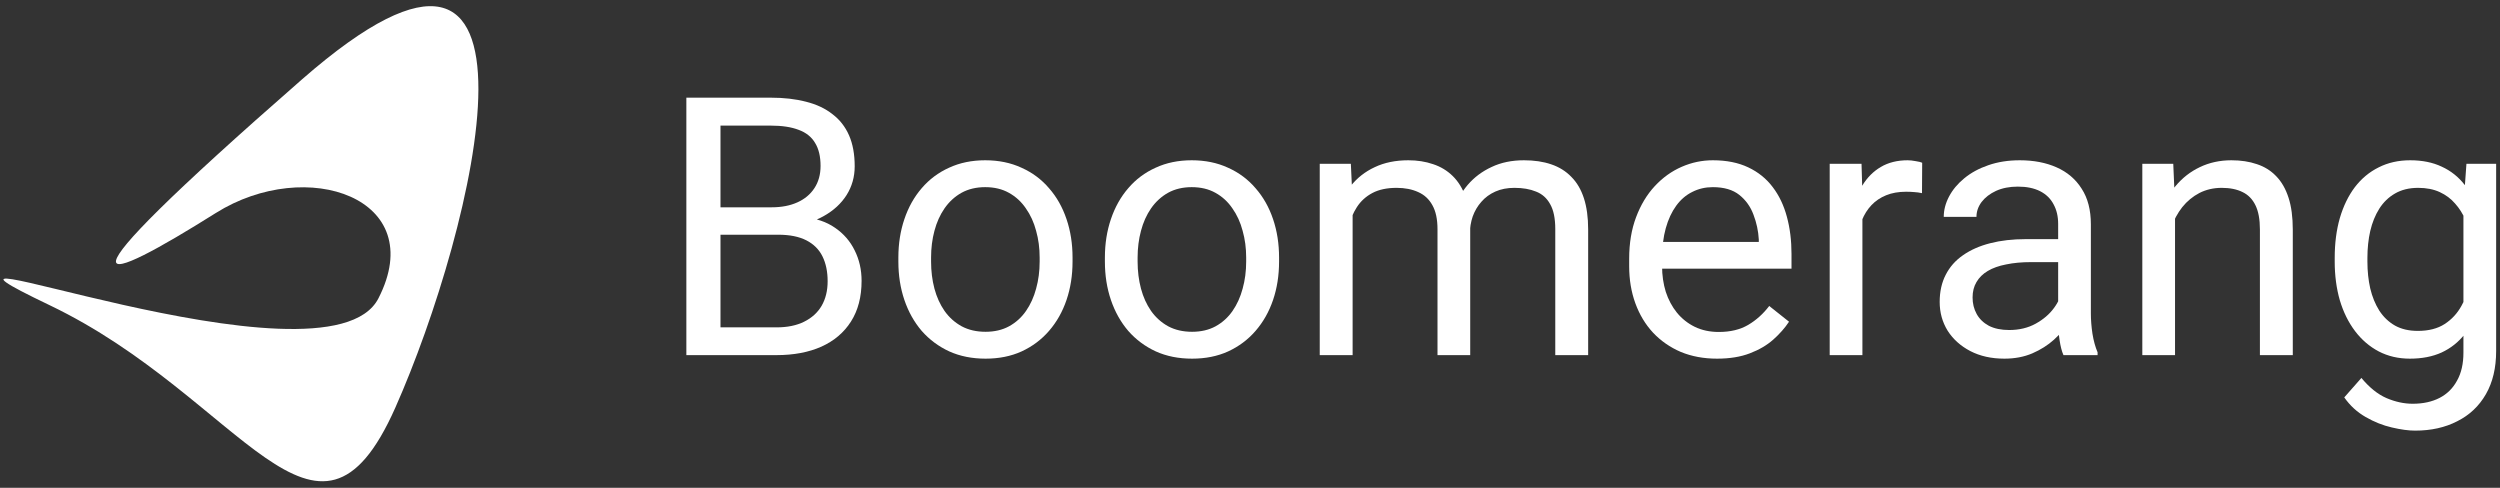 <svg xmlns="http://www.w3.org/2000/svg" width="164" height="32" viewBox="0 0 164 32" fill="none"><rect x="0" y="0" width="164" height="32" fill="#333333" stroke="none"/><path d="M51.045 15.397H46.765L46.742 13.599H50.628C51.27 13.599 51.83 13.491 52.31 13.274C52.789 13.058 53.16 12.748 53.423 12.346C53.694 11.936 53.829 11.449 53.829 10.885C53.829 10.266 53.709 9.763 53.47 9.377C53.238 8.982 52.878 8.696 52.391 8.518C51.911 8.333 51.3 8.24 50.558 8.24H47.264V23.296H45.025V6.407H50.558C51.424 6.407 52.198 6.496 52.878 6.674C53.559 6.844 54.135 7.115 54.606 7.486C55.086 7.849 55.449 8.313 55.697 8.878C55.944 9.442 56.068 10.119 56.068 10.908C56.068 11.604 55.89 12.234 55.534 12.799C55.179 13.355 54.684 13.812 54.05 14.167C53.423 14.523 52.689 14.751 51.846 14.852L51.045 15.397ZM50.941 23.296H45.883L47.148 21.475H50.941C51.652 21.475 52.256 21.351 52.751 21.104C53.253 20.856 53.636 20.509 53.899 20.06C54.162 19.604 54.293 19.066 54.293 18.448C54.293 17.821 54.181 17.28 53.957 16.824C53.733 16.367 53.381 16.016 52.901 15.768C52.422 15.521 51.803 15.397 51.045 15.397H47.855L47.879 13.599H52.24L52.716 14.248C53.528 14.318 54.216 14.55 54.78 14.944C55.345 15.331 55.774 15.826 56.068 16.429C56.37 17.032 56.52 17.698 56.52 18.424C56.52 19.476 56.288 20.365 55.824 21.092C55.368 21.811 54.722 22.36 53.887 22.739C53.052 23.111 52.07 23.296 50.941 23.296Z" fill="white"></path><path d="M58.933 17.16V16.893C58.933 15.989 59.065 15.149 59.327 14.376C59.59 13.595 59.969 12.918 60.464 12.346C60.959 11.766 61.558 11.318 62.262 11.001C62.966 10.676 63.755 10.514 64.629 10.514C65.51 10.514 66.303 10.676 67.006 11.001C67.718 11.318 68.321 11.766 68.816 12.346C69.319 12.918 69.701 13.595 69.964 14.376C70.227 15.149 70.359 15.989 70.359 16.893V17.16C70.359 18.065 70.227 18.904 69.964 19.677C69.701 20.451 69.319 21.127 68.816 21.707C68.321 22.279 67.722 22.728 67.018 23.053C66.322 23.37 65.533 23.528 64.652 23.528C63.77 23.528 62.977 23.37 62.274 23.053C61.57 22.728 60.967 22.279 60.464 21.707C59.969 21.127 59.59 20.451 59.327 19.677C59.065 18.904 58.933 18.065 58.933 17.16ZM61.079 16.893V17.16C61.079 17.786 61.152 18.378 61.299 18.935C61.446 19.484 61.667 19.971 61.961 20.396C62.262 20.822 62.637 21.158 63.086 21.405C63.534 21.645 64.056 21.765 64.652 21.765C65.239 21.765 65.754 21.645 66.194 21.405C66.643 21.158 67.014 20.822 67.308 20.396C67.602 19.971 67.822 19.484 67.969 18.935C68.124 18.378 68.201 17.786 68.201 17.16V16.893C68.201 16.275 68.124 15.691 67.969 15.142C67.822 14.585 67.598 14.094 67.296 13.669C67.002 13.236 66.631 12.895 66.183 12.648C65.742 12.4 65.224 12.277 64.629 12.277C64.041 12.277 63.523 12.4 63.074 12.648C62.633 12.895 62.262 13.236 61.961 13.669C61.667 14.094 61.446 14.585 61.299 15.142C61.152 15.691 61.079 16.275 61.079 16.893Z" fill="white"></path><path d="M72.481 17.16V16.893C72.481 15.989 72.613 15.149 72.876 14.376C73.139 13.595 73.518 12.918 74.013 12.346C74.507 11.766 75.107 11.318 75.811 11.001C76.514 10.676 77.303 10.514 78.177 10.514C79.058 10.514 79.851 10.676 80.555 11.001C81.266 11.318 81.869 11.766 82.364 12.346C82.867 12.918 83.25 13.595 83.513 14.376C83.775 15.149 83.907 15.989 83.907 16.893V17.16C83.907 18.065 83.775 18.904 83.513 19.677C83.25 20.451 82.867 21.127 82.364 21.707C81.869 22.279 81.27 22.728 80.566 23.053C79.87 23.37 79.082 23.528 78.2 23.528C77.318 23.528 76.526 23.37 75.822 23.053C75.118 22.728 74.515 22.279 74.013 21.707C73.518 21.127 73.139 20.451 72.876 19.677C72.613 18.904 72.481 18.065 72.481 17.16ZM74.627 16.893V17.16C74.627 17.786 74.701 18.378 74.848 18.935C74.995 19.484 75.215 19.971 75.509 20.396C75.811 20.822 76.186 21.158 76.634 21.405C77.082 21.645 77.605 21.765 78.2 21.765C78.788 21.765 79.302 21.645 79.743 21.405C80.191 21.158 80.562 20.822 80.856 20.396C81.15 19.971 81.371 19.484 81.517 18.935C81.672 18.378 81.749 17.786 81.749 17.16V16.893C81.749 16.275 81.672 15.691 81.517 15.142C81.371 14.585 81.146 14.094 80.845 13.669C80.551 13.236 80.18 12.895 79.731 12.648C79.29 12.4 78.772 12.277 78.177 12.277C77.589 12.277 77.071 12.4 76.622 12.648C76.182 12.895 75.811 13.236 75.509 13.669C75.215 14.094 74.995 14.585 74.848 15.142C74.701 15.691 74.627 16.275 74.627 16.893Z" fill="white"></path><path d="M88.732 13.239V23.296H86.575V10.745H88.616L88.732 13.239ZM88.292 16.545L87.294 16.511C87.302 15.652 87.414 14.86 87.63 14.133C87.847 13.398 88.168 12.76 88.593 12.219C89.019 11.677 89.548 11.26 90.182 10.966C90.817 10.664 91.551 10.514 92.386 10.514C92.974 10.514 93.515 10.598 94.01 10.769C94.505 10.931 94.934 11.19 95.298 11.546C95.661 11.902 95.944 12.358 96.144 12.915C96.346 13.471 96.446 14.144 96.446 14.933V23.296H94.3V15.037C94.3 14.38 94.188 13.854 93.964 13.46C93.747 13.065 93.438 12.779 93.036 12.601C92.634 12.416 92.162 12.323 91.621 12.323C90.987 12.323 90.457 12.435 90.032 12.659C89.606 12.884 89.266 13.193 89.011 13.587C88.756 13.982 88.57 14.434 88.454 14.944C88.346 15.447 88.292 15.981 88.292 16.545ZM96.423 15.362L94.985 15.803C94.992 15.115 95.104 14.454 95.321 13.819C95.545 13.185 95.866 12.621 96.284 12.126C96.709 11.631 97.231 11.24 97.85 10.954C98.468 10.66 99.176 10.514 99.972 10.514C100.645 10.514 101.241 10.602 101.759 10.78C102.285 10.958 102.725 11.233 103.081 11.604C103.445 11.967 103.719 12.435 103.905 13.007C104.09 13.58 104.183 14.26 104.183 15.049V23.296H102.026V15.026C102.026 14.322 101.913 13.777 101.689 13.39C101.473 12.996 101.163 12.721 100.761 12.567C100.367 12.404 99.895 12.323 99.346 12.323C98.874 12.323 98.457 12.404 98.093 12.567C97.73 12.729 97.424 12.953 97.177 13.239C96.929 13.518 96.74 13.839 96.609 14.202C96.485 14.566 96.423 14.952 96.423 15.362Z" fill="white"></path><path d="M112.639 23.528C111.765 23.528 110.973 23.381 110.261 23.087C109.558 22.786 108.95 22.364 108.44 21.823C107.937 21.282 107.551 20.64 107.28 19.898C107.009 19.155 106.874 18.343 106.874 17.462V16.974C106.874 15.954 107.025 15.045 107.327 14.248C107.628 13.444 108.038 12.764 108.556 12.207C109.074 11.65 109.662 11.229 110.319 10.943C110.977 10.656 111.657 10.514 112.361 10.514C113.258 10.514 114.031 10.668 114.681 10.977C115.338 11.287 115.875 11.72 116.293 12.277C116.711 12.826 117.02 13.475 117.221 14.225C117.422 14.968 117.523 15.78 117.523 16.661V17.624H108.15V15.873H115.377V15.71C115.346 15.153 115.23 14.612 115.029 14.086C114.835 13.56 114.526 13.127 114.101 12.787C113.675 12.447 113.095 12.277 112.361 12.277C111.874 12.277 111.425 12.381 111.015 12.59C110.605 12.791 110.254 13.092 109.96 13.495C109.666 13.897 109.438 14.388 109.275 14.968C109.113 15.548 109.032 16.217 109.032 16.974V17.462C109.032 18.057 109.113 18.618 109.275 19.144C109.445 19.662 109.689 20.118 110.006 20.512C110.331 20.907 110.721 21.216 111.178 21.44C111.642 21.665 112.167 21.777 112.755 21.777C113.513 21.777 114.155 21.622 114.681 21.313C115.207 21.003 115.667 20.59 116.061 20.072L117.36 21.104C117.09 21.514 116.745 21.904 116.328 22.276C115.91 22.647 115.396 22.948 114.785 23.18C114.182 23.412 113.467 23.528 112.639 23.528Z" fill="white"></path><path d="M122.174 12.717V23.296H120.028V10.745H122.116L122.174 12.717ZM126.095 10.676L126.083 12.671C125.905 12.632 125.735 12.609 125.573 12.601C125.418 12.586 125.24 12.578 125.039 12.578C124.544 12.578 124.107 12.655 123.728 12.81C123.349 12.965 123.029 13.181 122.766 13.46C122.503 13.738 122.294 14.071 122.139 14.457C121.992 14.836 121.896 15.254 121.849 15.71L121.246 16.058C121.246 15.3 121.32 14.589 121.466 13.924C121.621 13.259 121.857 12.671 122.174 12.161C122.491 11.643 122.893 11.24 123.38 10.954C123.875 10.66 124.463 10.514 125.144 10.514C125.298 10.514 125.476 10.533 125.677 10.572C125.878 10.602 126.017 10.637 126.095 10.676Z" fill="white"></path><path d="M135.015 21.15V14.689C135.015 14.194 134.914 13.765 134.713 13.402C134.52 13.031 134.226 12.745 133.832 12.543C133.437 12.342 132.95 12.242 132.37 12.242C131.829 12.242 131.353 12.335 130.943 12.52C130.541 12.706 130.224 12.949 129.992 13.251C129.768 13.553 129.656 13.877 129.656 14.225H127.51C127.51 13.777 127.626 13.332 127.858 12.891C128.09 12.451 128.422 12.052 128.855 11.697C129.296 11.333 129.822 11.047 130.433 10.838C131.052 10.622 131.74 10.514 132.498 10.514C133.41 10.514 134.214 10.668 134.91 10.977C135.614 11.287 136.163 11.755 136.558 12.381C136.96 13 137.161 13.777 137.161 14.713V20.559C137.161 20.976 137.195 21.421 137.265 21.893C137.342 22.364 137.455 22.77 137.601 23.111V23.296H135.363C135.254 23.049 135.169 22.72 135.108 22.31C135.046 21.893 135.015 21.506 135.015 21.15ZM135.386 15.687L135.409 17.195H133.24C132.629 17.195 132.084 17.245 131.604 17.346C131.125 17.438 130.723 17.581 130.398 17.775C130.073 17.968 129.826 18.212 129.656 18.506C129.486 18.792 129.401 19.128 129.401 19.515C129.401 19.909 129.489 20.269 129.667 20.593C129.845 20.918 130.112 21.177 130.468 21.371C130.831 21.556 131.276 21.649 131.802 21.649C132.459 21.649 133.039 21.51 133.542 21.232C134.044 20.953 134.443 20.613 134.736 20.211C135.038 19.809 135.2 19.418 135.224 19.039L136.14 20.072C136.086 20.396 135.939 20.756 135.699 21.15C135.459 21.545 135.138 21.924 134.736 22.287C134.342 22.643 133.87 22.941 133.321 23.18C132.78 23.412 132.169 23.528 131.488 23.528C130.638 23.528 129.892 23.362 129.25 23.029C128.616 22.697 128.121 22.252 127.765 21.695C127.417 21.131 127.243 20.501 127.243 19.805C127.243 19.132 127.375 18.54 127.637 18.03C127.9 17.512 128.279 17.083 128.774 16.742C129.269 16.395 129.865 16.131 130.561 15.954C131.256 15.776 132.034 15.687 132.892 15.687H135.386Z" fill="white"></path><path d="M142.682 13.425V23.296H140.536V10.745H142.566L142.682 13.425ZM142.172 16.545L141.279 16.511C141.286 15.652 141.414 14.86 141.661 14.133C141.909 13.398 142.257 12.76 142.705 12.219C143.154 11.677 143.687 11.26 144.306 10.966C144.932 10.664 145.625 10.514 146.382 10.514C147.001 10.514 147.558 10.598 148.053 10.769C148.548 10.931 148.969 11.194 149.317 11.557C149.673 11.921 149.943 12.393 150.129 12.973C150.315 13.545 150.407 14.245 150.407 15.072V23.296H148.25V15.049C148.25 14.392 148.153 13.866 147.96 13.471C147.767 13.069 147.484 12.779 147.113 12.601C146.742 12.416 146.286 12.323 145.744 12.323C145.211 12.323 144.724 12.435 144.283 12.659C143.85 12.884 143.475 13.193 143.158 13.587C142.848 13.982 142.605 14.434 142.427 14.944C142.257 15.447 142.172 15.981 142.172 16.545Z" fill="white"></path><path d="M161.798 10.745H163.747V23.029C163.747 24.135 163.523 25.079 163.074 25.86C162.626 26.641 161.999 27.232 161.195 27.634C160.399 28.044 159.478 28.249 158.434 28.249C158.001 28.249 157.491 28.18 156.903 28.041C156.323 27.909 155.751 27.681 155.186 27.356C154.63 27.039 154.162 26.61 153.783 26.069L154.908 24.793C155.434 25.427 155.983 25.867 156.555 26.115C157.135 26.362 157.707 26.486 158.272 26.486C158.952 26.486 159.54 26.358 160.035 26.103C160.53 25.848 160.913 25.469 161.183 24.967C161.462 24.472 161.601 23.861 161.601 23.134V13.506L161.798 10.745ZM153.157 17.16V16.916C153.157 15.958 153.269 15.088 153.493 14.306C153.725 13.518 154.054 12.841 154.479 12.277C154.912 11.712 155.434 11.279 156.045 10.977C156.656 10.668 157.344 10.514 158.11 10.514C158.898 10.514 159.587 10.653 160.174 10.931C160.77 11.202 161.272 11.6 161.682 12.126C162.1 12.644 162.428 13.27 162.668 14.005C162.908 14.74 163.074 15.571 163.167 16.499V17.566C163.082 18.486 162.916 19.314 162.668 20.048C162.428 20.783 162.1 21.409 161.682 21.927C161.272 22.446 160.77 22.844 160.174 23.122C159.579 23.393 158.883 23.528 158.086 23.528C157.336 23.528 156.656 23.37 156.045 23.053C155.442 22.736 154.924 22.291 154.49 21.719C154.057 21.146 153.725 20.474 153.493 19.7C153.269 18.919 153.157 18.073 153.157 17.16ZM155.302 16.916V17.16C155.302 17.786 155.364 18.374 155.488 18.923C155.619 19.472 155.817 19.956 156.08 20.373C156.35 20.791 156.694 21.119 157.112 21.359C157.53 21.591 158.028 21.707 158.608 21.707C159.32 21.707 159.907 21.556 160.371 21.255C160.835 20.953 161.203 20.555 161.473 20.06C161.752 19.565 161.968 19.028 162.123 18.448V15.652C162.038 15.227 161.906 14.817 161.729 14.422C161.558 14.02 161.334 13.665 161.056 13.355C160.785 13.038 160.449 12.787 160.047 12.601C159.645 12.416 159.173 12.323 158.632 12.323C158.044 12.323 157.537 12.447 157.112 12.694C156.694 12.934 156.35 13.267 156.08 13.692C155.817 14.109 155.619 14.597 155.488 15.153C155.364 15.702 155.302 16.29 155.302 16.916Z" fill="white"></path><path d="M14.153 13.976C20.131 10.221 28.196 13.002 24.823 19.575C21.451 26.143 -9.385 13.969 3.252 20.019C15.89 26.069 20.762 38.391 25.933 26.743C31.105 15.095 37.336 -10.111 19.811 5.207C2.286 20.525 6.691 18.659 14.153 13.976Z" fill="white"></path></svg>